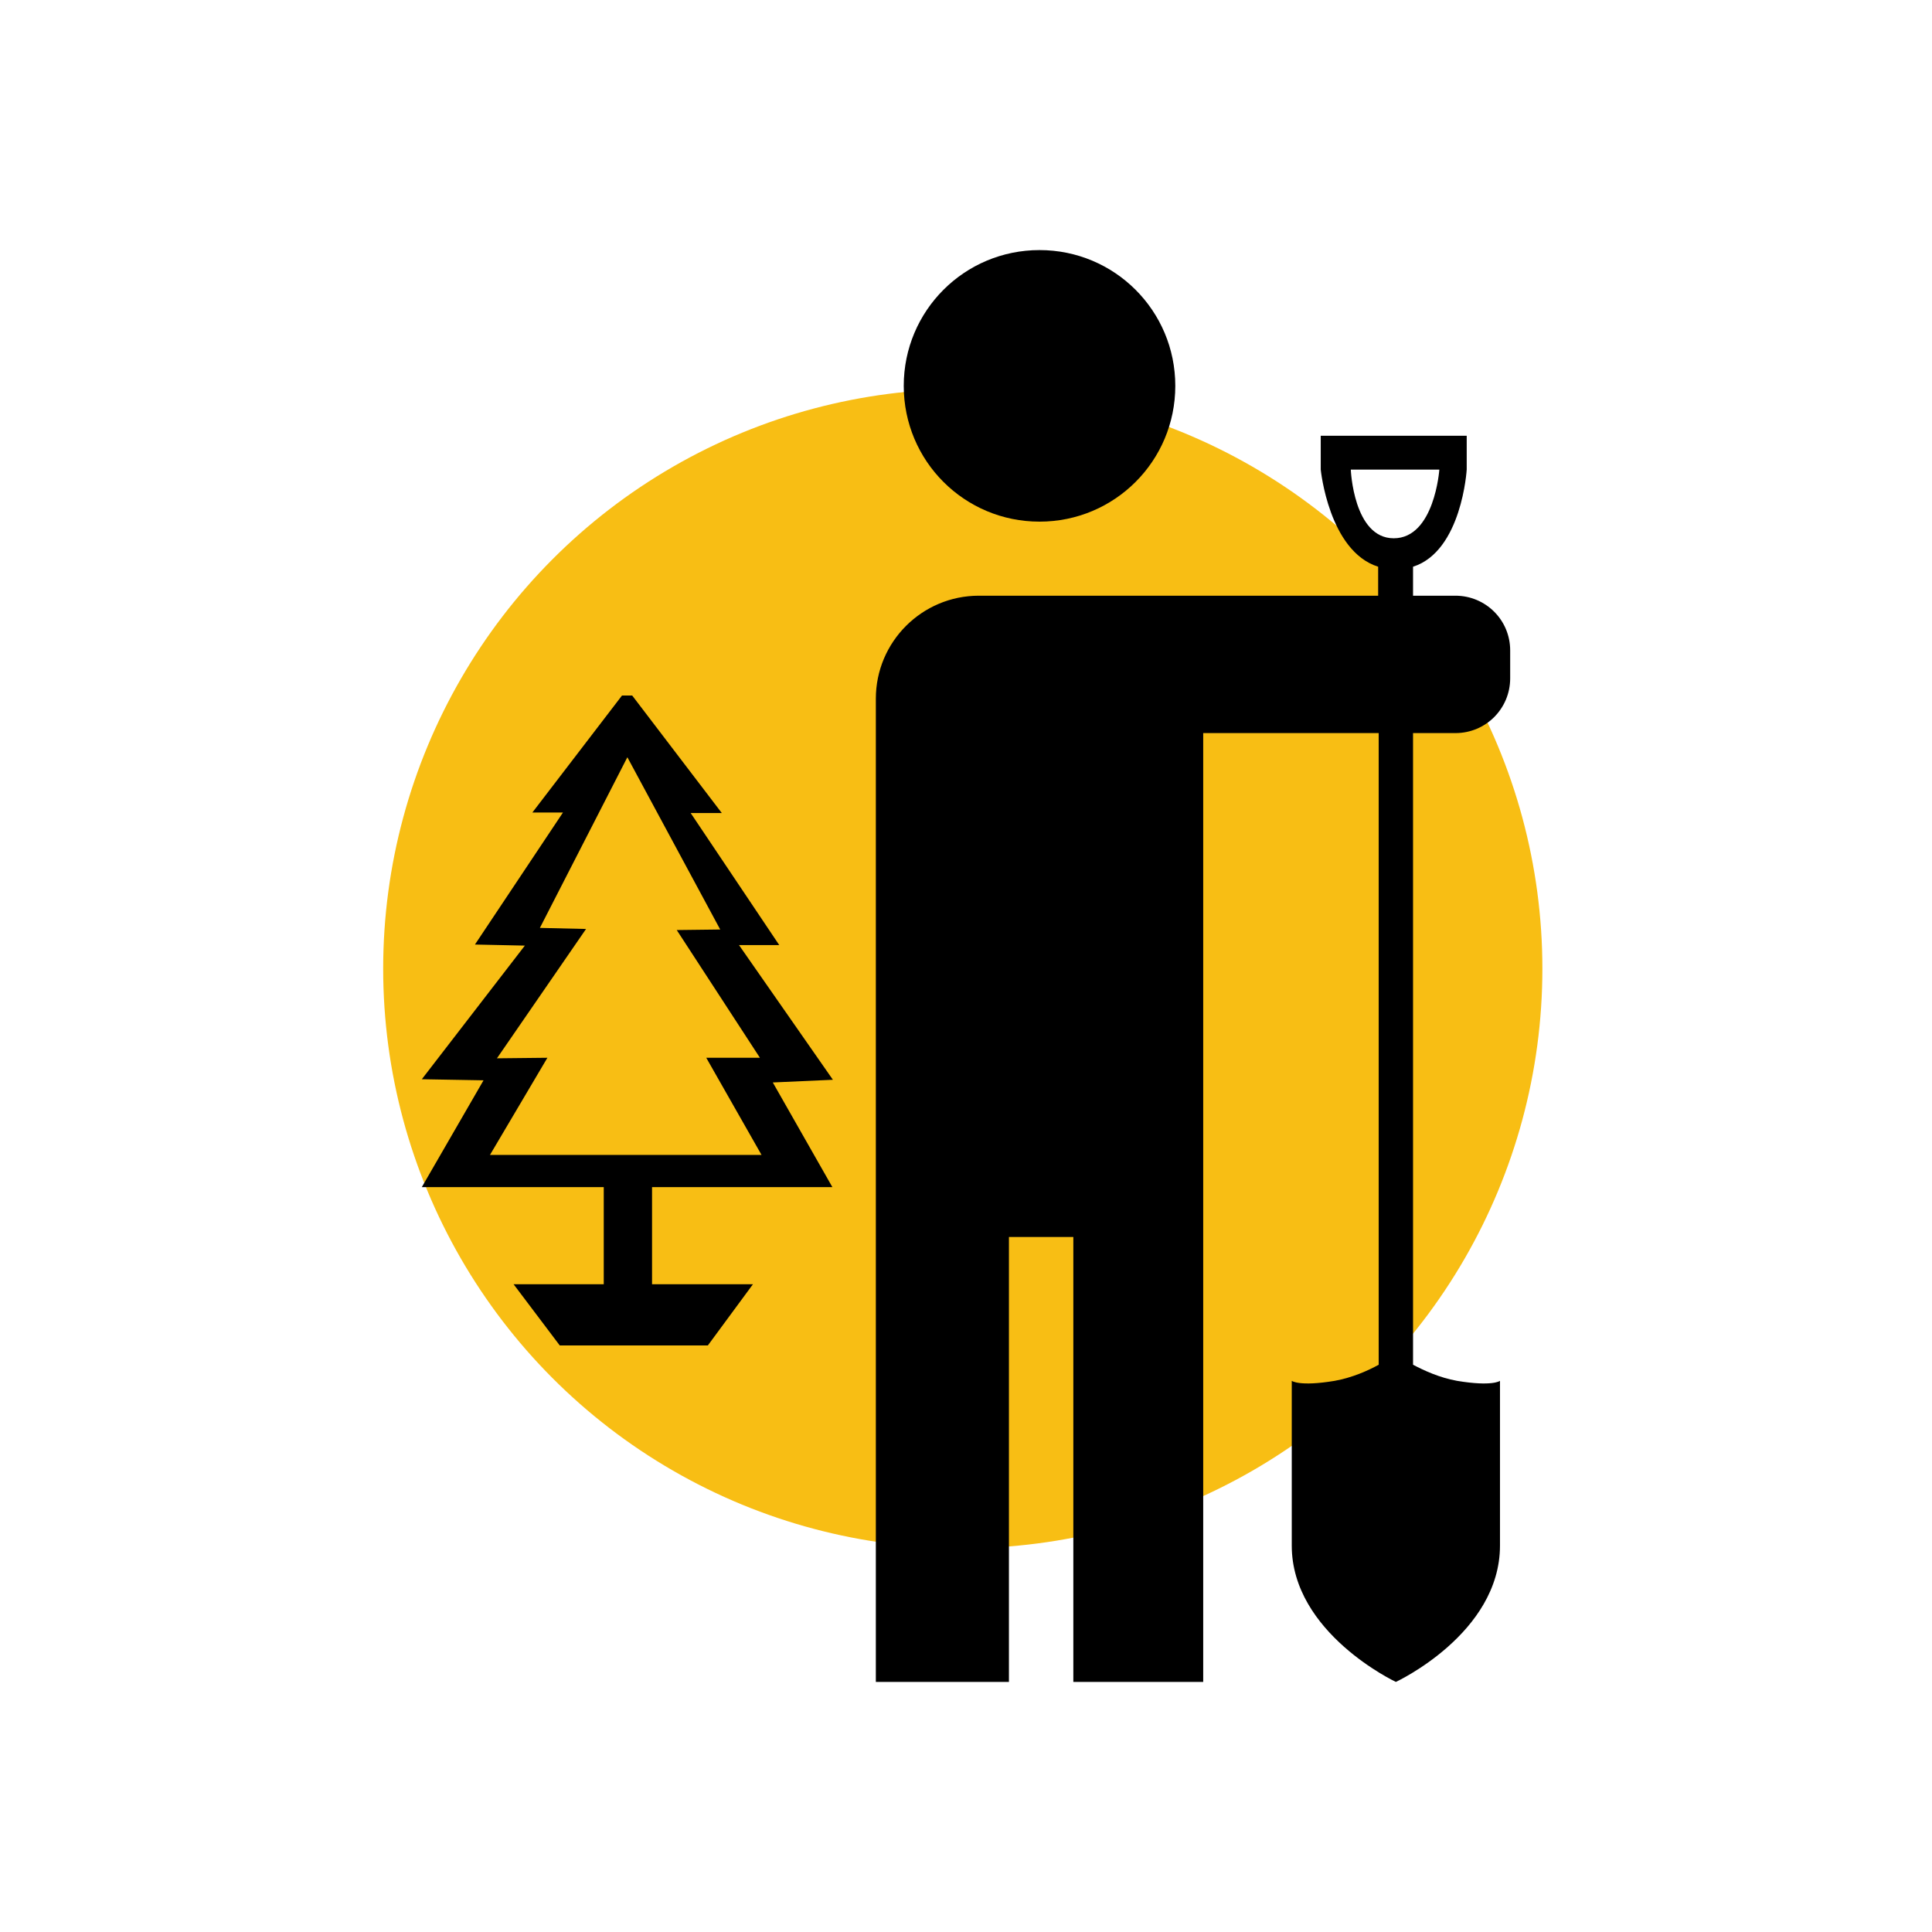 <?xml version="1.0" encoding="utf-8"?>
<!-- Generator: Adobe Illustrator 27.0.0, SVG Export Plug-In . SVG Version: 6.00 Build 0)  -->
<svg version="1.1" id="Layer_1" xmlns="http://www.w3.org/2000/svg" xmlns:xlink="http://www.w3.org/1999/xlink" x="0px" y="0px"
	 viewBox="0 0 360 360" style="enable-background:new 0 0 360 360;" xml:space="preserve">
<style type="text/css">
	.st0{fill:#FFFFFF;}
	.st1{fill-rule:evenodd;clip-rule:evenodd;fill:#F8BE14;}
</style>
<rect class="st0" width="360" height="360"/>
<circle class="st1" cx="179.4" cy="180.5" r="108"/>
<g>
	<path d="M219,71.9c0,14-11.3,25.3-25.3,25.3c-14,0-25.3-11.3-25.3-25.3c0-14,11.3-25.3,25.3-25.3S219,57.9,219,71.9"/>
	<path d="M271.2,136.6c5.7,0,10.2-4.6,10.2-10.2v-5.2c0-5.7-4.6-10.2-10.2-10.2h-7.9v-5.4c9.1-2.9,10-18.1,10-18.1v-6.3h-27.2v6.3
		c0,0,1.5,15.2,10.7,18.1v5.4h-74.4c-10.6,0-19.2,8.6-19.2,19.2v183.2h24.8v-82.9H200v82.9h24.2V136.6h32.7v117.7
		c-2,1.1-4.9,2.4-8.2,3c-6.6,1.1-8,0-8,0V288c0,16.3,19.4,25.4,19.4,25.4s19.4-9,19.4-25.4v-30.7c0,0-1.4,1.1-8,0
		c-3.3-0.6-6.1-1.9-8.2-3V136.6L271.2,136.6z M251.7,87.5h16.5c0,0-0.9,12.8-8.5,12.8C252.2,100.3,251.7,87.5,251.7,87.5z"/>
	<path d="M116.9,141.1l17.3,32.1l-8.1,0.1l15.5,23.8h-10l10.3,18.1l-50.6,0l10.7-18.1l-9.4,0.1l16.6-24.1l-8.6-0.2L116.9,141.1z
		 M117.8,129.6h-1.9l-16.7,21.8h5.7l-16.4,24.6l9.3,0.2l-19.2,24.9l11.5,0.2l-11.5,19.9h33.9v18.1H95.7l8.6,11.4h27.6l8.4-11.4
		h-18.8v-18.1h33.6L144,201.7l11.2-0.5l-17.5-25.1h7.5l-16.5-24.6h5.8L117.8,129.6z"/>
</g>
</svg>
